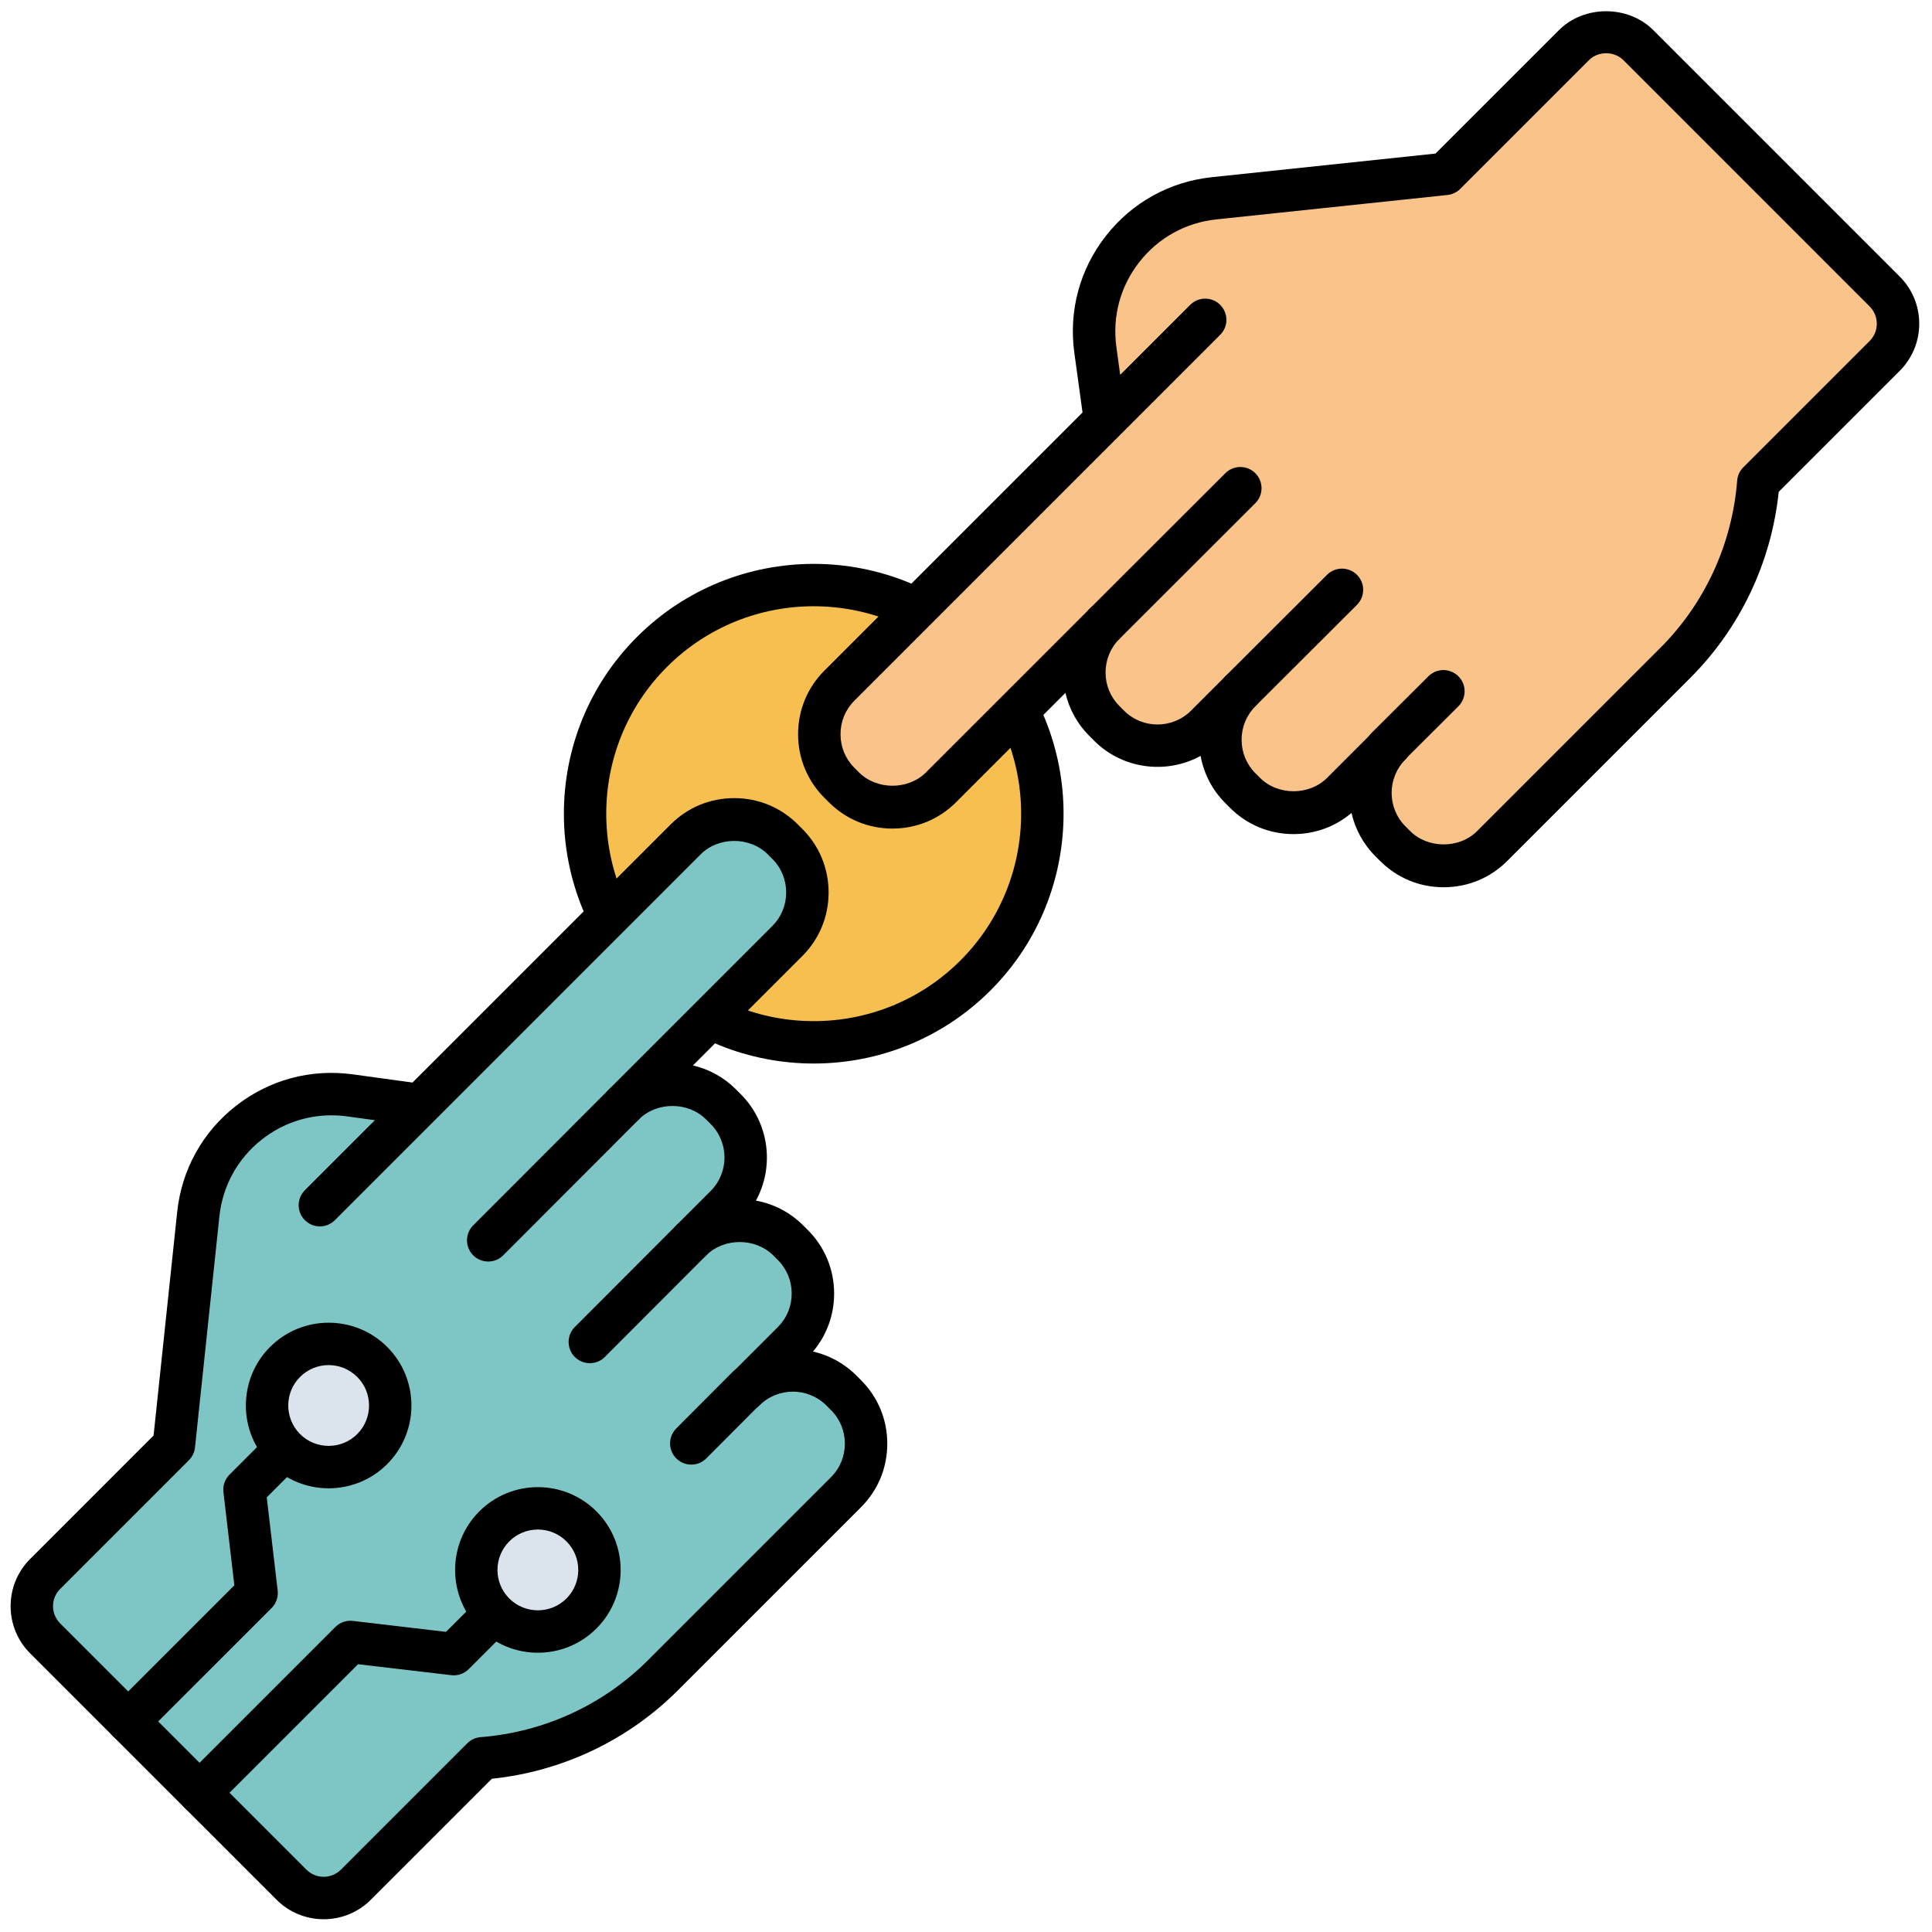 <svg xmlns="http://www.w3.org/2000/svg" xmlns:xlink="http://www.w3.org/1999/xlink" version="1.1" width="256" height="256" viewBox="0 0 256 256" xml:space="preserve">

<defs>
</defs>
<g  transform="translate(1.407 1.407) scale(2.81 2.81)" >
	<circle cx="37.866" cy="37.866" r="10.786" style="stroke: none; stroke-width: 1; stroke-dasharray: none; stroke-linecap: butt; stroke-linejoin: miter; stroke-miterlimit: 10; fill: rgb(247,191,80); fill-rule: nonzero; opacity: 1;" transform="  matrix(1 0 0 1 0 0) "/>
	<path d="M 37.87 49.65 c -3.019 0 -6.037 -1.148 -8.334 -3.446 c -4.596 -4.596 -4.596 -12.073 0 -16.669 c 4.596 -4.595 12.072 -4.595 16.669 0 c 4.595 4.596 4.595 12.073 0 16.669 C 43.906 48.502 40.888 49.65 37.87 49.65 z M 37.869 28.087 c -2.506 0 -5.012 0.954 -6.92 2.862 c -3.816 3.816 -3.816 10.024 0 13.84 c 3.816 3.816 10.026 3.816 13.84 0 c 3.816 -3.816 3.816 -10.024 0 -13.84 C 42.882 29.042 40.375 28.087 37.869 28.087 z" style="stroke: none; stroke-width: 1; stroke-dasharray: none; stroke-linecap: butt; stroke-linejoin: miter; stroke-miterlimit: 10; fill: rgb(0,0,0); fill-rule: nonzero; opacity: 1;" transform=" matrix(1 0 0 1 0 0) " stroke-linecap="round" />
	<path d="M 14.582 56.33 l 17.253 -17.253 c 1.257 -1.257 3.314 -1.257 4.571 0 l 0.222 0.222 c 1.257 1.257 1.257 3.314 0 4.571 l -7.704 7.704 c 1.257 -1.257 3.314 -1.257 4.571 0 l 0.222 0.222 c 1.257 1.257 1.257 3.314 0 4.571 l -1.622 1.622 c 1.257 -1.257 3.314 -1.257 4.571 0 l 0.222 0.222 c 1.257 1.257 1.257 3.314 0 4.571 l -2.286 2.286 c 1.257 -1.257 3.314 -1.257 4.571 0 l 0.222 0.222 c 1.257 1.257 1.257 3.314 0 4.571 l -5.381 5.381 l -2.57 2.57 L 30.756 78.5 c -2.365 2.365 -5.405 3.669 -8.515 3.912 l 0 -0.001 l -5.959 5.959 c -0.839 0.839 -2.199 0.839 -3.038 0 L 1.629 76.757 c -0.839 -0.839 -0.839 -2.199 0 -3.038 l 6.07 -6.07 l 0 0 L 8.85 56.751 c 0.375 -3.548 3.61 -6.084 7.145 -5.6 l 3.312 0.454" style="stroke: none; stroke-width: 1; stroke-dasharray: none; stroke-linecap: butt; stroke-linejoin: miter; stroke-miterlimit: 10; fill: rgb(126,198,197); fill-rule: nonzero; opacity: 1;" transform=" matrix(1 0 0 1 0 0) " stroke-linecap="round" />
	<path d="M 14.763 90 c -0.841 0 -1.631 -0.327 -2.226 -0.922 L 0.922 77.464 C 0.328 76.869 0 76.079 0 75.237 c 0 -0.841 0.328 -1.631 0.922 -2.226 l 5.819 -5.82 l 1.114 -10.546 c 0.21 -1.987 1.192 -3.761 2.765 -4.994 c 1.573 -1.232 3.527 -1.761 5.51 -1.491 l 2.821 0.387 L 31.129 38.37 c 0.796 -0.797 1.859 -1.236 2.993 -1.236 c 1.133 0 2.196 0.439 2.993 1.236 l 0.222 0.222 c 0.796 0.796 1.235 1.859 1.235 2.992 c 0 1.133 -0.439 2.196 -1.236 2.993 l -5.163 5.163 c 0.764 0.177 1.464 0.562 2.03 1.128 l 0.222 0.222 c 1.358 1.358 1.598 3.418 0.72 5.024 c 0.841 0.152 1.614 0.554 2.229 1.169 l 0.222 0.222 c 0.797 0.797 1.236 1.859 1.236 2.992 c 0 1.014 -0.352 1.972 -0.997 2.733 c 0.75 0.171 1.463 0.548 2.046 1.131 l 0.222 0.222 c 0.797 0.797 1.236 1.859 1.236 2.993 c 0 1.133 -0.439 2.195 -1.236 2.992 l -8.64 8.64 c -2.351 2.352 -5.453 3.823 -8.771 4.168 l -5.704 5.703 C 16.394 89.673 15.604 90 14.763 90 z M 15.124 52.092 c -1.182 0 -2.321 0.392 -3.269 1.134 c -1.144 0.896 -1.857 2.186 -2.01 3.631 L 8.694 67.754 c -0.024 0.228 -0.125 0.439 -0.288 0.602 l -6.07 6.07 C 2.119 74.643 2 74.932 2 75.237 c 0 0.307 0.119 0.596 0.336 0.813 l 11.614 11.614 c 0.448 0.447 1.176 0.447 1.624 0 l 5.959 -5.96 c 0.168 -0.169 0.392 -0.271 0.629 -0.29 c 2.982 -0.232 5.783 -1.519 7.886 -3.621 l 8.64 -8.64 c 0.419 -0.419 0.65 -0.979 0.65 -1.578 c 0 -0.6 -0.23 -1.16 -0.65 -1.579 l -0.222 -0.222 c -0.87 -0.869 -2.287 -0.869 -3.157 0 c -0.391 0.391 -1.023 0.391 -1.414 0 s -0.391 -1.023 0 -1.414 l 2.286 -2.285 c 0.419 -0.419 0.65 -0.98 0.65 -1.579 s -0.23 -1.159 -0.65 -1.578 l -0.222 -0.222 c -0.839 -0.838 -2.318 -0.838 -3.157 0 l 0 0 c -0.391 0.391 -1.023 0.391 -1.414 0 s -0.391 -1.023 0 -1.414 l 0 0 l 1.622 -1.622 c 0.87 -0.871 0.87 -2.287 0 -3.157 l -0.222 -0.222 c -0.839 -0.838 -2.319 -0.84 -3.157 0 h 0 c -0.391 0.391 -1.023 0.391 -1.414 0 s -0.391 -1.023 0 -1.414 c 0 0 0 0 0 0 l 7.704 -7.705 c 0.419 -0.419 0.65 -0.98 0.65 -1.579 c 0 -0.599 -0.23 -1.16 -0.65 -1.579 l -0.222 -0.222 c -0.837 -0.838 -2.319 -0.838 -3.156 0 L 15.29 57.037 c -0.391 0.391 -1.023 0.391 -1.414 0 s -0.391 -1.023 0 -1.414 l 3.301 -3.301 l -1.317 -0.18 C 15.613 52.108 15.367 52.092 15.124 52.092 z" style="stroke: none; stroke-width: 1; stroke-dasharray: none; stroke-linecap: butt; stroke-linejoin: miter; stroke-miterlimit: 10; fill: rgb(0,0,0); fill-rule: nonzero; opacity: 1;" transform=" matrix(1 0 0 1 0 0) " stroke-linecap="round" />
	<path d="M 22.521 58.987 c -0.256 0 -0.511 -0.098 -0.707 -0.292 c -0.391 -0.391 -0.391 -1.023 -0.001 -1.415 l 6.404 -6.413 c 0.39 -0.39 1.022 -0.391 1.414 -0.001 c 0.391 0.391 0.391 1.023 0.001 1.415 l -6.404 6.413 C 23.033 58.89 22.777 58.987 22.521 58.987 z" style="stroke: none; stroke-width: 1; stroke-dasharray: none; stroke-linecap: butt; stroke-linejoin: miter; stroke-miterlimit: 10; fill: rgb(0,0,0); fill-rule: nonzero; opacity: 1;" transform=" matrix(1 0 0 1 0 0) " stroke-linecap="round" />
	<path d="M 27.313 63.78 c -0.256 0 -0.511 -0.098 -0.707 -0.292 c -0.391 -0.391 -0.392 -1.023 -0.001 -1.414 l 4.782 -4.791 c 0.39 -0.393 1.023 -0.392 1.415 -0.002 c 0.391 0.391 0.392 1.023 0.001 1.414 l -4.782 4.791 C 27.826 63.683 27.57 63.78 27.313 63.78 z" style="stroke: none; stroke-width: 1; stroke-dasharray: none; stroke-linecap: butt; stroke-linejoin: miter; stroke-miterlimit: 10; fill: rgb(0,0,0); fill-rule: nonzero; opacity: 1;" transform=" matrix(1 0 0 1 0 0) " stroke-linecap="round" />
	<path d="M 32.097 68.563 c -0.255 0 -0.511 -0.097 -0.706 -0.292 c -0.391 -0.39 -0.392 -1.022 -0.002 -1.414 l 2.658 -2.667 c 0.389 -0.393 1.023 -0.395 1.415 -0.002 c 0.391 0.39 0.392 1.022 0.002 1.414 l -2.658 2.667 C 32.61 68.466 32.354 68.563 32.097 68.563 z" style="stroke: none; stroke-width: 1; stroke-dasharray: none; stroke-linecap: butt; stroke-linejoin: miter; stroke-miterlimit: 10; fill: rgb(0,0,0); fill-rule: nonzero; opacity: 1;" transform=" matrix(1 0 0 1 0 0) " stroke-linecap="round" />
	<path d="M 8.909 85.037 c -0.256 0 -0.512 -0.098 -0.707 -0.293 c -0.391 -0.391 -0.391 -1.023 0 -1.414 l 7.111 -7.111 c 0.216 -0.216 0.517 -0.322 0.824 -0.286 l 4.394 0.516 l 1.257 -1.257 c 0.391 -0.391 1.023 -0.391 1.414 0 s 0.391 1.023 0 1.414 l -1.6 1.6 c -0.216 0.216 -0.515 0.323 -0.824 0.286 l -4.394 -0.516 l -6.769 6.769 C 9.421 84.939 9.165 85.037 8.909 85.037 z" style="stroke: none; stroke-width: 1; stroke-dasharray: none; stroke-linecap: butt; stroke-linejoin: miter; stroke-miterlimit: 10; fill: rgb(0,0,0); fill-rule: nonzero; opacity: 1;" transform=" matrix(1 0 0 1 0 0) " stroke-linecap="round" />
	<circle cx="24.866" cy="73.526" r="2.906" style="stroke: none; stroke-width: 1; stroke-dasharray: none; stroke-linecap: butt; stroke-linejoin: miter; stroke-miterlimit: 10; fill: rgb(219,228,237); fill-rule: nonzero; opacity: 1;" transform="  matrix(1 0 0 1 0 0) "/>
	<path d="M 24.863 77.434 c -1 0 -2 -0.381 -2.762 -1.143 c -1.522 -1.522 -1.522 -4.001 0 -5.523 c 1.523 -1.523 4.001 -1.523 5.523 0 c 1.523 1.522 1.523 4.001 0 5.523 C 26.863 77.053 25.863 77.434 24.863 77.434 z M 24.863 71.624 c -0.488 0 -0.976 0.187 -1.348 0.558 c -0.743 0.743 -0.743 1.952 0 2.695 c 0.743 0.742 1.952 0.742 2.695 0 c 0.743 -0.743 0.743 -1.952 0 -2.695 C 25.839 71.811 25.351 71.624 24.863 71.624 z" style="stroke: none; stroke-width: 1; stroke-dasharray: none; stroke-linecap: butt; stroke-linejoin: miter; stroke-miterlimit: 10; fill: rgb(0,0,0); fill-rule: nonzero; opacity: 1;" transform=" matrix(1 0 0 1 0 0) " stroke-linecap="round" />
	<path d="M 5.545 81.673 c -0.256 0 -0.512 -0.098 -0.707 -0.293 c -0.391 -0.391 -0.391 -1.023 0 -1.414 l 5.712 -5.712 l -0.515 -4.395 c -0.036 -0.304 0.07 -0.607 0.286 -0.823 l 1.6 -1.6 c 0.391 -0.391 1.023 -0.391 1.414 0 s 0.391 1.023 0 1.414 l -1.257 1.257 l 0.515 4.395 c 0.036 0.304 -0.07 0.607 -0.286 0.823 L 6.252 81.38 C 6.057 81.575 5.801 81.673 5.545 81.673 z" style="stroke: none; stroke-width: 1; stroke-dasharray: none; stroke-linecap: butt; stroke-linejoin: miter; stroke-miterlimit: 10; fill: rgb(0,0,0); fill-rule: nonzero; opacity: 1;" transform=" matrix(1 0 0 1 0 0) " stroke-linecap="round" />
	<circle cx="14.996" cy="65.776" r="2.906" style="stroke: none; stroke-width: 1; stroke-dasharray: none; stroke-linecap: butt; stroke-linejoin: miter; stroke-miterlimit: 10; fill: rgb(219,228,237); fill-rule: nonzero; opacity: 1;" transform="  matrix(1 0 0 1 0 0) "/>
	<path d="M 14.997 69.68 c -1 0 -2 -0.381 -2.762 -1.143 c -1.523 -1.522 -1.523 -4.001 0 -5.523 c 1.522 -1.523 4.001 -1.523 5.523 0 c 1.523 1.522 1.523 4.001 0 5.523 C 16.997 69.299 15.997 69.68 14.997 69.68 z M 14.997 63.87 c -0.488 0 -0.976 0.187 -1.348 0.558 c -0.743 0.743 -0.743 1.952 0 2.695 c 0.743 0.742 1.952 0.742 2.695 0 c 0.743 -0.743 0.743 -1.952 0 -2.695 C 15.973 64.057 15.484 63.87 14.997 63.87 z" style="stroke: none; stroke-width: 1; stroke-dasharray: none; stroke-linecap: butt; stroke-linejoin: miter; stroke-miterlimit: 10; fill: rgb(0,0,0); fill-rule: nonzero; opacity: 1;" transform=" matrix(1 0 0 1 0 0) " stroke-linecap="round" />
	<path d="M 56.33 14.582 L 39.077 31.836 c -1.257 1.257 -1.257 3.314 0 4.571 l 0.222 0.222 c 1.257 1.257 3.314 1.257 4.571 0 l 7.704 -7.704 c -1.257 1.257 -1.257 3.314 0 4.571 l 0.222 0.222 c 1.257 1.257 3.314 1.257 4.571 0 l 1.622 -1.622 c -1.257 1.257 -1.257 3.314 0 4.571 l 0.222 0.222 c 1.257 1.257 3.314 1.257 4.571 0 l 2.286 -2.286 c -1.257 1.257 -1.257 3.314 0 4.571 l 0.222 0.222 c 1.257 1.257 3.314 1.257 4.571 0 l 5.381 -5.381 l 2.57 -2.57 l 0.689 -0.689 c 2.365 -2.365 3.669 -5.405 3.912 -8.515 l -0.001 0 l 5.959 -5.959 c 0.839 -0.839 0.839 -2.199 0 -3.038 L 76.757 1.629 c -0.839 -0.839 -2.199 -0.839 -3.038 0 l -6.07 6.07 l 0 0 L 56.751 8.85 c -3.548 0.375 -6.084 3.61 -5.6 7.145 l 0.454 3.312" style="stroke: none; stroke-width: 1; stroke-dasharray: none; stroke-linecap: butt; stroke-linejoin: miter; stroke-miterlimit: 10; fill: rgb(249,195,138); fill-rule: nonzero; opacity: 1;" transform=" matrix(1 0 0 1 0 0) " stroke-linecap="round" />
	<path d="M 67.575 41.338 c -1.134 0 -2.196 -0.439 -2.993 -1.236 l -0.222 -0.222 c -0.583 -0.583 -0.96 -1.296 -1.131 -2.046 c -0.762 0.646 -1.72 0.997 -2.733 0.997 c -1.133 0 -2.195 -0.439 -2.992 -1.236 l -0.222 -0.222 c -0.615 -0.614 -1.017 -1.388 -1.169 -2.229 c -1.606 0.878 -3.666 0.638 -5.024 -0.72 l -0.222 -0.222 c -0.566 -0.566 -0.951 -1.266 -1.128 -2.03 l -5.163 5.163 c -0.797 0.797 -1.86 1.236 -2.993 1.236 c -1.133 0 -2.196 -0.439 -2.993 -1.236 l -0.221 -0.22 c -0.797 -0.798 -1.236 -1.861 -1.236 -2.994 c 0 -1.133 0.439 -2.196 1.236 -2.993 l 12.177 -12.177 l -0.387 -2.821 c -0.271 -1.98 0.259 -3.937 1.491 -5.51 c 1.233 -1.573 3.007 -2.555 4.995 -2.765 l 10.545 -1.114 l 5.82 -5.819 c 1.189 -1.19 3.263 -1.189 4.452 0 l 11.614 11.614 C 89.673 13.131 90 13.922 90 14.763 s -0.327 1.631 -0.922 2.226 l -5.704 5.703 c -0.344 3.317 -1.815 6.419 -4.167 8.771 l -8.64 8.64 C 69.771 40.899 68.708 41.338 67.575 41.338 z M 65.067 33.603 c 0.256 0 0.512 0.098 0.707 0.293 c 0.391 0.39 0.391 1.023 0 1.414 c -0.87 0.871 -0.87 2.287 0 3.157 l 0.222 0.222 c 0.837 0.837 2.318 0.839 3.157 0 l 8.64 -8.64 c 2.103 -2.103 3.389 -4.903 3.622 -7.886 c 0.019 -0.237 0.121 -0.46 0.29 -0.629 l 5.959 -5.959 c 0.447 -0.448 0.447 -1.176 0 -1.624 L 76.05 2.336 c -0.433 -0.434 -1.189 -0.435 -1.624 0 l -6.07 6.07 c -0.162 0.162 -0.374 0.263 -0.602 0.288 L 56.856 9.845 c -1.445 0.152 -2.734 0.866 -3.631 2.01 c -0.896 1.143 -1.28 2.565 -1.083 4.004 l 0.18 1.317 l 3.301 -3.301 c 0.391 -0.391 1.023 -0.391 1.414 0 s 0.391 1.023 0 1.414 L 39.784 32.543 c -0.419 0.419 -0.65 0.979 -0.65 1.579 c 0 0.599 0.231 1.159 0.65 1.579 l 0.221 0.22 c 0.838 0.841 2.319 0.839 3.158 0.001 l 7.705 -7.704 c 0 0 0 0 0 0 c 0.391 -0.39 1.023 -0.39 1.414 0 s 0.391 1.024 0 1.414 v 0 c -0.42 0.419 -0.65 0.979 -0.65 1.578 s 0.231 1.159 0.65 1.579 l 0.222 0.222 c 0.871 0.871 2.286 0.868 3.157 0 l 1.622 -1.622 l 0 0 c 0.391 -0.391 1.023 -0.391 1.414 0 s 0.391 1.023 0 1.414 l 0 0 c -0.419 0.419 -0.65 0.98 -0.65 1.579 s 0.23 1.159 0.65 1.578 l 0.222 0.222 c 0.838 0.839 2.319 0.838 3.157 0 l 2.285 -2.286 l 0 0 l 0 0 C 64.556 33.7 64.812 33.603 65.067 33.603 z" style="stroke: none; stroke-width: 1; stroke-dasharray: none; stroke-linecap: butt; stroke-linejoin: miter; stroke-miterlimit: 10; fill: rgb(0,0,0); fill-rule: nonzero; opacity: 1;" transform=" matrix(1 0 0 1 0 0) " stroke-linecap="round" />
	<path d="M 51.574 29.924 c -0.256 0 -0.513 -0.098 -0.708 -0.293 c -0.39 -0.391 -0.39 -1.024 0.001 -1.414 l 6.413 -6.404 c 0.391 -0.39 1.024 -0.391 1.415 0.001 c 0.39 0.391 0.39 1.024 -0.001 1.414 l -6.413 6.404 C 52.086 29.827 51.83 29.924 51.574 29.924 z" style="stroke: none; stroke-width: 1; stroke-dasharray: none; stroke-linecap: butt; stroke-linejoin: miter; stroke-miterlimit: 10; fill: rgb(0,0,0); fill-rule: nonzero; opacity: 1;" transform=" matrix(1 0 0 1 0 0) " stroke-linecap="round" />
	<path d="M 57.989 33.095 c -0.256 0 -0.513 -0.098 -0.708 -0.293 c -0.39 -0.391 -0.39 -1.024 0.002 -1.415 l 4.791 -4.782 c 0.391 -0.39 1.023 -0.39 1.414 0.001 c 0.39 0.391 0.39 1.024 -0.002 1.415 l -4.791 4.782 C 58.5 32.998 58.245 33.095 57.989 33.095 z" style="stroke: none; stroke-width: 1; stroke-dasharray: none; stroke-linecap: butt; stroke-linejoin: miter; stroke-miterlimit: 10; fill: rgb(0,0,0); fill-rule: nonzero; opacity: 1;" transform=" matrix(1 0 0 1 0 0) " stroke-linecap="round" />
	<path d="M 64.896 35.755 c -0.257 0 -0.513 -0.098 -0.708 -0.294 c -0.391 -0.392 -0.389 -1.024 0.002 -1.415 l 2.667 -2.658 c 0.392 -0.391 1.023 -0.388 1.414 0.002 c 0.391 0.392 0.389 1.024 -0.002 1.415 l -2.667 2.658 C 65.407 35.658 65.151 35.755 64.896 35.755 z" style="stroke: none; stroke-width: 1; stroke-dasharray: none; stroke-linecap: butt; stroke-linejoin: miter; stroke-miterlimit: 10; fill: rgb(0,0,0); fill-rule: nonzero; opacity: 1;" transform=" matrix(1 0 0 1 0 0) " stroke-linecap="round" />
</g>
</svg>